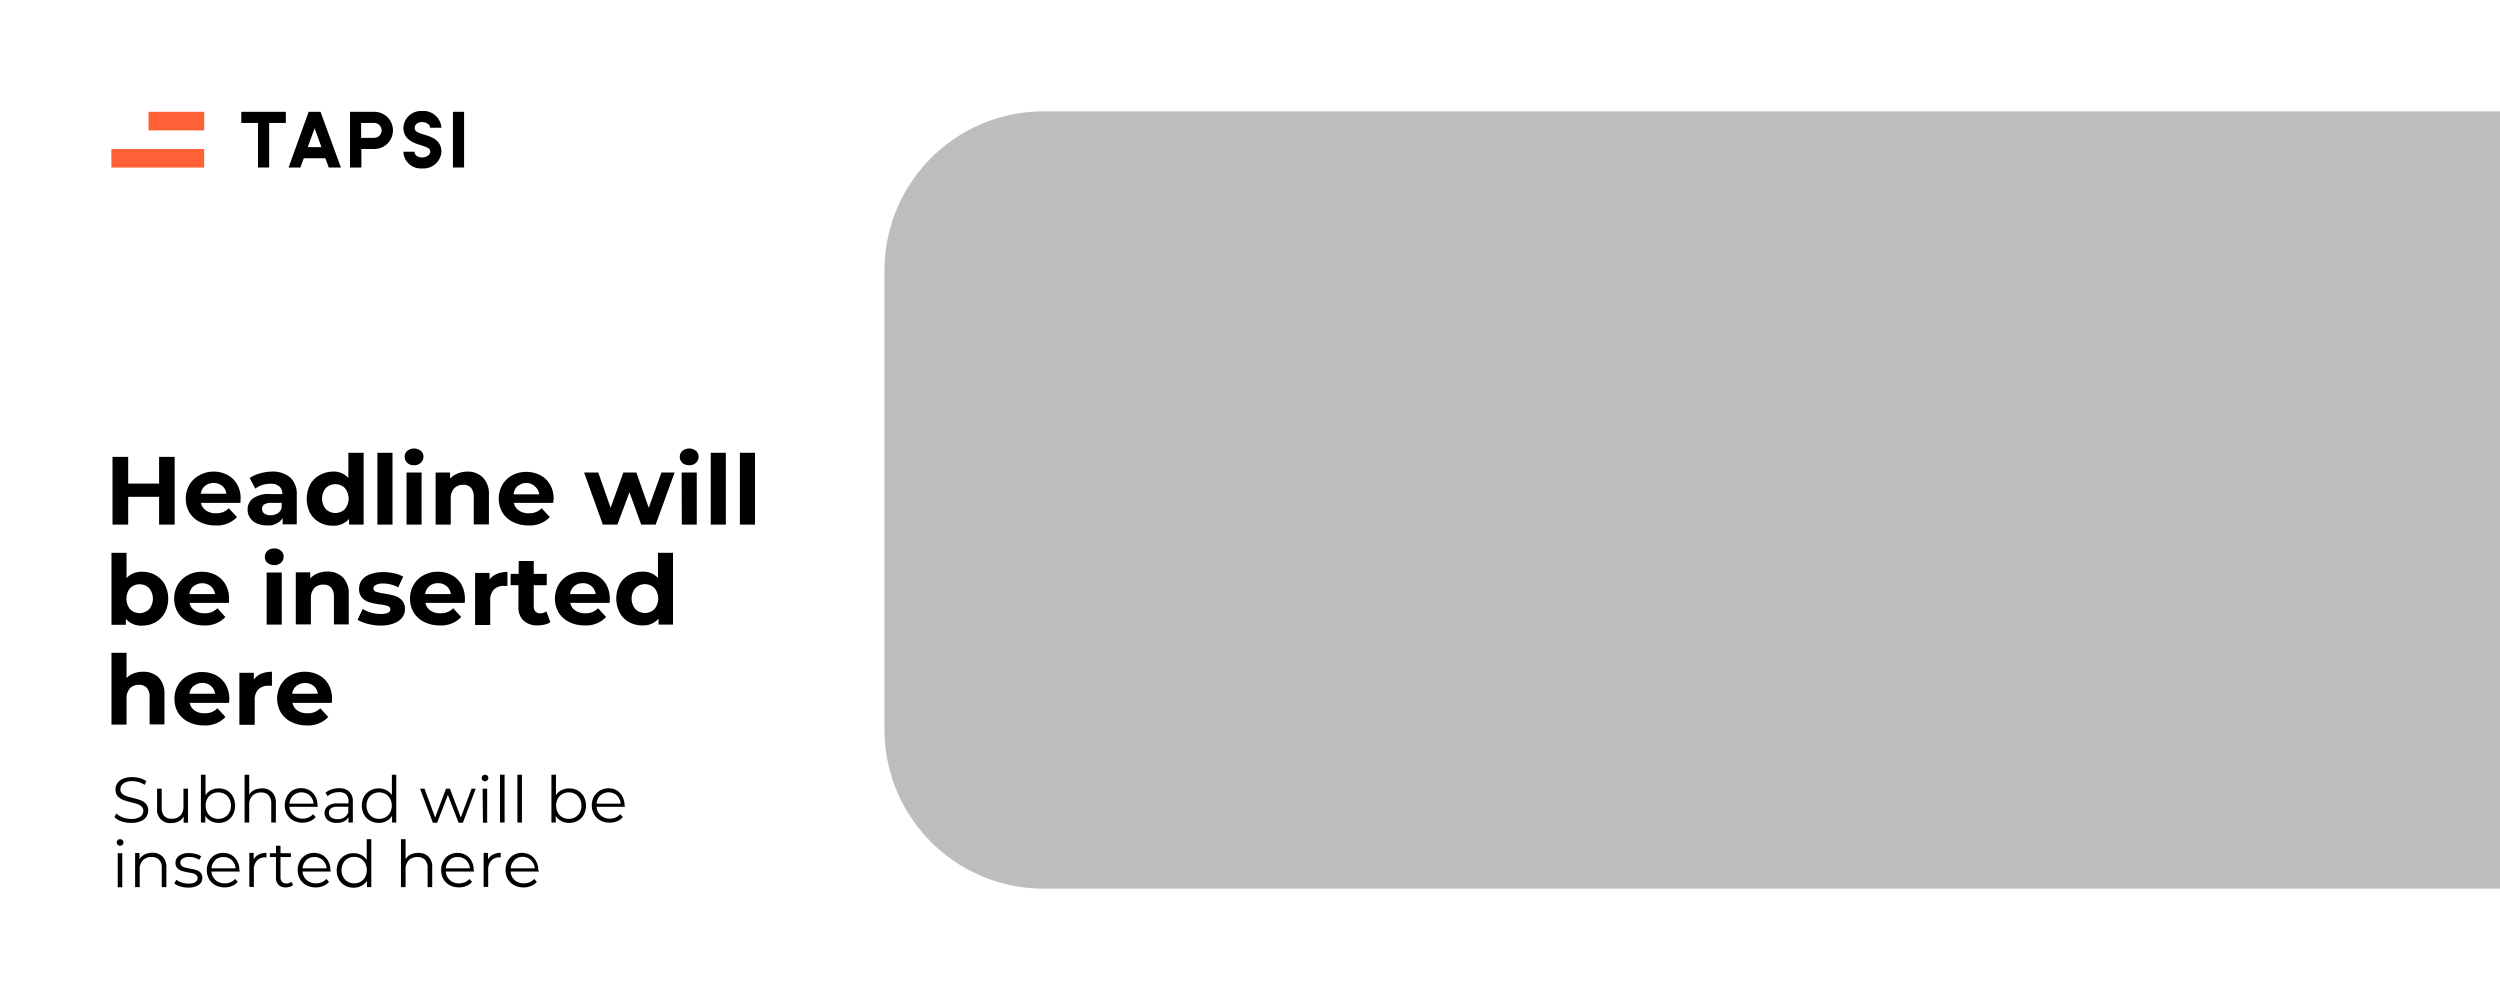 <svg id="Layer_1" data-name="Layer 1" xmlns="http://www.w3.org/2000/svg" viewBox="0 0 440 176">
  <title>Artboard 126</title>
  <path d="M183.67,19.6H440a0,0,0,0,1,0,0V156.4a0,0,0,0,1,0,0H183.67a28,28,0,0,1-28-28V47.62A28,28,0,0,1,183.67,19.6Z" style="fill: #bdbdbd"/>
  <g>
    <rect x="26.14" y="19.68" width="9.8" height="3.27" style="fill: #ff6136"/>
    <rect x="19.6" y="26.22" width="16.33" height="3.27" style="fill: #ff6136"/>
    <polygon points="50.31 21.64 50.31 19.68 42.47 19.68 42.47 21.64 45.41 21.64 45.41 29.48 47.37 29.48 47.37 21.64 50.31 21.64"/>
    <rect x="79.72" y="19.68" width="1.96" height="9.8"/>
    <path d="M56.41,19.68H54.32l-3.53,9.8h2.08l.59-1.63h3.81l.59,1.63H60Zm-2.24,6.21,1.2-3.32,1.2,3.32Z"/>
    <path d="M74.25,21.48c.78,0,1.44.45,1.44,1h2a3.16,3.16,0,0,0-3.4-2.94A3.09,3.09,0,0,0,71,22.46c0,2.14,1.85,2.72,3.08,3.1s1.65.62,1.65,1.15-.66,1-1.44,1-1.33-.41-1.33-1H71a3.05,3.05,0,0,0,3.29,2.93,3.15,3.15,0,0,0,3.4-2.93c0-2.08-1.82-2.65-3-3-1.42-.44-1.7-.65-1.7-1.23s.57-1,1.33-1"/>
    <path d="M65.85,19.68H61.6v9.8h2V26.22h2.29a3.27,3.27,0,0,0,0-6.54m0,4.58H63.56V21.64h2.29a1.31,1.31,0,0,1,0,2.62"/>
  </g>
  <g>
    <path d="M30.74,80.41V92.33H28V87.44H22.56v4.89H19.8V80.41h2.76v4.7H28v-4.7Z"/>
    <path d="M42.3,88.5H35.37a2.13,2.13,0,0,0,.89,1.35,3,3,0,0,0,1.73.49,3.56,3.56,0,0,0,1.27-.21,3.18,3.18,0,0,0,1-.68L41.71,91a4.8,4.8,0,0,1-3.79,1.48,5.91,5.91,0,0,1-2.74-.61,4.45,4.45,0,0,1-1.84-1.67,4.65,4.65,0,0,1-.64-2.44,4.76,4.76,0,0,1,.63-2.43,4.51,4.51,0,0,1,1.76-1.68A5,5,0,0,1,37.58,83a5.2,5.2,0,0,1,2.44.58,4.2,4.2,0,0,1,1.71,1.66,4.89,4.89,0,0,1,.62,2.51S42.34,88.06,42.3,88.5Zm-6.21-3a2.17,2.17,0,0,0-.75,1.4h4.51a2.2,2.2,0,0,0-.75-1.39,2.46,2.46,0,0,0-3,0Z"/>
    <path d="M51.09,84.05a3.86,3.86,0,0,1,1.14,3v5.23H49.75V91.19A3,3,0,0,1,47,92.47a4.33,4.33,0,0,1-1.83-.36,2.7,2.7,0,0,1-1.18-1,2.5,2.5,0,0,1-.41-1.43,2.39,2.39,0,0,1,1-2,4.88,4.88,0,0,1,3-.73h2.11a1.7,1.7,0,0,0-.52-1.34,2.36,2.36,0,0,0-1.59-.47,4.71,4.71,0,0,0-1.44.23,4,4,0,0,0-1.2.63l-1-1.86a6,6,0,0,1,1.8-.82A8.08,8.08,0,0,1,47.82,83,4.75,4.75,0,0,1,51.09,84.05Zm-2.26,6.32a1.68,1.68,0,0,0,.74-.93V88.5H47.75c-1.09,0-1.63.36-1.63,1.07a1,1,0,0,0,.4.81,1.78,1.78,0,0,0,1.1.3A2.34,2.34,0,0,0,48.83,90.37Z"/>
    <path d="M64,79.69V92.33H61.43v-1a3.51,3.51,0,0,1-2.86,1.19,4.67,4.67,0,0,1-2.34-.58,4.22,4.22,0,0,1-1.65-1.65,5.55,5.55,0,0,1,0-5,4.22,4.22,0,0,1,1.65-1.65A4.77,4.77,0,0,1,58.57,83a3.48,3.48,0,0,1,2.74,1.11V79.69ZM60.7,89.6a2.92,2.92,0,0,0,0-3.7,2.39,2.39,0,0,0-3.36,0,2.92,2.92,0,0,0,0,3.7,2.39,2.39,0,0,0,3.36,0Z"/>
    <path d="M66.42,79.69h2.66V92.33H66.42Z"/>
    <path d="M71.68,81.47a1.45,1.45,0,0,1,0-2.12,1.93,1.93,0,0,1,2.39,0,1.32,1.32,0,0,1,.46,1,1.48,1.48,0,0,1-.46,1.1,1.68,1.68,0,0,1-1.2.43A1.71,1.71,0,0,1,71.68,81.47Zm-.13,1.7H74.2v9.16H71.55Z"/>
    <path d="M85,84.05a4.08,4.08,0,0,1,1.05,3v5.24H83.38V87.5a2.44,2.44,0,0,0-.47-1.63,1.75,1.75,0,0,0-1.38-.54,2.12,2.12,0,0,0-1.6.62,2.57,2.57,0,0,0-.6,1.85v4.53H76.67V83.17h2.54v1.07a3.58,3.58,0,0,1,1.31-.89A4.58,4.58,0,0,1,82.24,83,3.77,3.77,0,0,1,85,84.05Z"/>
    <path d="M97.37,88.5H90.43a2.17,2.17,0,0,0,.89,1.35,3,3,0,0,0,1.74.49,3.6,3.6,0,0,0,1.27-.21,3.18,3.18,0,0,0,1-.68L96.77,91A4.77,4.77,0,0,1,93,92.47a5.88,5.88,0,0,1-2.74-.61,4.39,4.39,0,0,1-1.84-1.67,4.92,4.92,0,0,1,0-4.87,4.49,4.49,0,0,1,1.75-1.68,5.4,5.4,0,0,1,4.93,0,4.29,4.29,0,0,1,1.72,1.66,5,5,0,0,1,.62,2.51S97.4,88.06,97.37,88.5Zm-6.22-3A2.17,2.17,0,0,0,90.4,87h4.51a2.2,2.2,0,0,0-.75-1.39A2.23,2.23,0,0,0,92.67,85,2.29,2.29,0,0,0,91.15,85.55Z"/>
    <path d="M118.73,83.17l-3.33,9.16h-2.55l-2.06-5.69-2.13,5.69H106.1l-3.3-9.16h2.5l2.17,6.2,2.24-6.2H112l2.18,6.2,2.23-6.2Z"/>
    <path d="M120.1,81.47a1.45,1.45,0,0,1,0-2.12,1.93,1.93,0,0,1,2.39,0,1.29,1.29,0,0,1,.46,1,1.44,1.44,0,0,1-.46,1.1,1.67,1.67,0,0,1-1.19.43A1.72,1.72,0,0,1,120.1,81.47Zm-.13,1.7h2.66v9.16H120Z"/>
    <path d="M125.09,79.69h2.66V92.33h-2.66Z"/>
    <path d="M130.22,79.69h2.66V92.33h-2.66Z"/>
    <path d="M27.36,101.22A4.26,4.26,0,0,1,29,102.87a5.43,5.43,0,0,1,0,5,4.26,4.26,0,0,1-1.64,1.65,4.72,4.72,0,0,1-2.33.59,3.54,3.54,0,0,1-2.88-1.19v1.05H19.62V97.29h2.65v4.45A3.54,3.54,0,0,1,25,100.63,4.72,4.72,0,0,1,27.36,101.22Zm-1.11,6a2.92,2.92,0,0,0,0-3.7,2.39,2.39,0,0,0-3.36,0,3,3,0,0,0,0,3.7,2.39,2.39,0,0,0,3.36,0Z"/>
    <path d="M40.29,106.1H33.36a2.13,2.13,0,0,0,.89,1.35,3,3,0,0,0,1.73.49,3.56,3.56,0,0,0,1.27-.21,3.18,3.18,0,0,0,1-.68l1.42,1.54a4.79,4.79,0,0,1-3.78,1.48,5.92,5.92,0,0,1-2.75-.61,4.45,4.45,0,0,1-1.84-1.67,4.65,4.65,0,0,1-.64-2.44,4.73,4.73,0,0,1,.63-2.43,4.51,4.51,0,0,1,1.76-1.68,5,5,0,0,1,2.49-.61,5.2,5.2,0,0,1,2.44.58,4.2,4.2,0,0,1,1.71,1.66,4.89,4.89,0,0,1,.62,2.51S40.33,105.66,40.29,106.1Zm-6.21-2.95a2.17,2.17,0,0,0-.75,1.4h4.51a2.2,2.2,0,0,0-.75-1.39,2.46,2.46,0,0,0-3,0Z"/>
    <path d="M47.07,99.07a1.45,1.45,0,0,1,0-2.12,1.7,1.7,0,0,1,1.19-.42,1.72,1.72,0,0,1,1.2.41,1.32,1.32,0,0,1,.46,1,1.48,1.48,0,0,1-.46,1.1,1.89,1.89,0,0,1-2.39,0Zm-.14,1.7h2.66v9.16H46.93Z"/>
    <path d="M60.38,101.65a4.08,4.08,0,0,1,1,3v5.24H58.77v-4.84a2.38,2.38,0,0,0-.48-1.62,1.71,1.71,0,0,0-1.37-.54,2.15,2.15,0,0,0-1.61.62,2.62,2.62,0,0,0-.59,1.85v4.53H52.06v-9.16H54.6v1.07a3.58,3.58,0,0,1,1.31-.89,4.58,4.58,0,0,1,1.72-.32A3.77,3.77,0,0,1,60.38,101.65Z"/>
    <path d="M64.68,109.79a6.21,6.21,0,0,1-1.74-.71l.89-1.91a5.46,5.46,0,0,0,1.48.64,6.05,6.05,0,0,0,1.71.25q1.68,0,1.68-.84c0-.26-.15-.44-.46-.56a7,7,0,0,0-1.41-.29A12.91,12.91,0,0,1,65,106a3,3,0,0,1-1.27-.78,2.23,2.23,0,0,1-.53-1.6,2.5,2.5,0,0,1,.5-1.55,3.25,3.25,0,0,1,1.46-1,6.25,6.25,0,0,1,2.28-.38,9.05,9.05,0,0,1,1.93.21,5.63,5.63,0,0,1,1.59.59l-.88,1.89a5.35,5.35,0,0,0-2.64-.68,2.67,2.67,0,0,0-1.28.24.71.71,0,0,0-.43.61.61.61,0,0,0,.46.6,8.49,8.49,0,0,0,1.47.32,17.43,17.43,0,0,1,1.84.4,2.81,2.81,0,0,1,1.24.78,2.21,2.21,0,0,1,.53,1.57,2.42,2.42,0,0,1-.51,1.51,3.26,3.26,0,0,1-1.49,1,6.55,6.55,0,0,1-2.33.37A9.27,9.27,0,0,1,64.68,109.79Z"/>
    <path d="M81.8,106.1H74.87a2.16,2.16,0,0,0,.88,1.35,3,3,0,0,0,1.74.49,3.56,3.56,0,0,0,1.27-.21,3.18,3.18,0,0,0,1-.68l1.41,1.54a4.77,4.77,0,0,1-3.78,1.48,5.88,5.88,0,0,1-2.74-.61,4.39,4.39,0,0,1-1.84-1.67,4.66,4.66,0,0,1-.65-2.44,4.74,4.74,0,0,1,.64-2.43,4.45,4.45,0,0,1,1.76-1.68,5,5,0,0,1,2.49-.61,5.2,5.2,0,0,1,2.44.58,4.33,4.33,0,0,1,1.71,1.66,5,5,0,0,1,.62,2.51S81.83,105.66,81.8,106.1Zm-6.22-2.95a2.17,2.17,0,0,0-.75,1.4h4.52a2.2,2.2,0,0,0-.75-1.39,2.28,2.28,0,0,0-1.5-.52A2.31,2.31,0,0,0,75.58,103.15Z"/>
    <path d="M87.45,101a4.86,4.86,0,0,1,1.86-.34v2.46c-.29,0-.49,0-.6,0a2.4,2.4,0,0,0-1.78.64,2.55,2.55,0,0,0-.65,1.92v4.32H83.62v-9.16h2.54V102A3,3,0,0,1,87.45,101Z"/>
    <path d="M96.87,109.49a2.65,2.65,0,0,1-1,.43,4.7,4.7,0,0,1-1.2.15,3.56,3.56,0,0,1-2.53-.84,3.16,3.16,0,0,1-.89-2.45V103H89.87v-2h1.42V98.74h2.65V101h2.29v2H93.94v3.73a1.24,1.24,0,0,0,.3.89,1.11,1.11,0,0,0,.84.32,1.78,1.78,0,0,0,1.08-.34Z"/>
    <path d="M107.3,106.1h-6.94a2.17,2.17,0,0,0,.89,1.35,3,3,0,0,0,1.74.49,3.6,3.6,0,0,0,1.27-.21,3.29,3.29,0,0,0,1-.68l1.41,1.54a4.77,4.77,0,0,1-3.78,1.48,5.88,5.88,0,0,1-2.74-.61,4.39,4.39,0,0,1-1.84-1.67,4.92,4.92,0,0,1,0-4.87,4.42,4.42,0,0,1,1.75-1.68,5.4,5.4,0,0,1,4.93,0,4.29,4.29,0,0,1,1.72,1.66,5,5,0,0,1,.62,2.51S107.33,105.66,107.3,106.1Zm-6.22-2.95a2.17,2.17,0,0,0-.75,1.4h4.51a2.2,2.2,0,0,0-.75-1.39,2.23,2.23,0,0,0-1.49-.52A2.29,2.29,0,0,0,101.08,103.15Z"/>
    <path d="M118.45,97.29v12.64h-2.54v-1.05a3.5,3.5,0,0,1-2.86,1.19,4.72,4.72,0,0,1-2.34-.58,4.2,4.2,0,0,1-1.64-1.65,5.47,5.47,0,0,1,0-5,4.2,4.2,0,0,1,1.64-1.65,4.83,4.83,0,0,1,2.34-.58,3.5,3.5,0,0,1,2.75,1.11V97.29Zm-3.27,9.91a2.89,2.89,0,0,0,0-3.7,2.38,2.38,0,0,0-3.35,0,2.89,2.89,0,0,0,0,3.7,2.38,2.38,0,0,0,3.35,0Z"/>
    <path d="M27.94,119.25a4.12,4.12,0,0,1,1,3v5.24H26.33V122.7a2.39,2.39,0,0,0-.48-1.63,1.75,1.75,0,0,0-1.38-.54,2.13,2.13,0,0,0-1.6.62,2.57,2.57,0,0,0-.6,1.85v4.53H19.62V114.89h2.65v4.43a3.59,3.59,0,0,1,1.28-.81,4.77,4.77,0,0,1,1.63-.28A3.79,3.79,0,0,1,27.94,119.25Z"/>
    <path d="M40.31,123.7H33.38a2.16,2.16,0,0,0,.88,1.35,3,3,0,0,0,1.74.49,3.56,3.56,0,0,0,1.27-.21,3.18,3.18,0,0,0,1-.68l1.41,1.54a4.77,4.77,0,0,1-3.78,1.48,5.88,5.88,0,0,1-2.74-.61,4.45,4.45,0,0,1-1.84-1.67A4.66,4.66,0,0,1,30.7,123a4.77,4.77,0,0,1,.64-2.43,4.45,4.45,0,0,1,1.76-1.68,5,5,0,0,1,2.49-.61,5.2,5.2,0,0,1,2.44.58,4.33,4.33,0,0,1,1.71,1.66,5,5,0,0,1,.62,2.51S40.34,123.26,40.31,123.7Zm-6.22-3a2.17,2.17,0,0,0-.75,1.4h4.52a2.2,2.2,0,0,0-.75-1.39,2.28,2.28,0,0,0-1.5-.52A2.31,2.31,0,0,0,34.09,120.75Z"/>
    <path d="M46,118.57a4.86,4.86,0,0,1,1.86-.34v2.46c-.29,0-.49,0-.6,0a2.4,2.4,0,0,0-1.78.64,2.55,2.55,0,0,0-.65,1.92v4.32H42.13v-9.16h2.54v1.21A3,3,0,0,1,46,118.57Z"/>
    <path d="M58.4,123.7H51.47a2.16,2.16,0,0,0,.88,1.35,3,3,0,0,0,1.74.49,3.56,3.56,0,0,0,1.27-.21,3.18,3.18,0,0,0,1-.68l1.41,1.54A4.77,4.77,0,0,1,54,127.67a5.88,5.88,0,0,1-2.74-.61,4.39,4.39,0,0,1-1.84-1.67,4.92,4.92,0,0,1,0-4.87,4.49,4.49,0,0,1,1.75-1.68,5.11,5.11,0,0,1,2.5-.61,5.2,5.2,0,0,1,2.44.58,4.33,4.33,0,0,1,1.71,1.66,5,5,0,0,1,.62,2.51S58.43,123.26,58.4,123.7Zm-6.22-3a2.17,2.17,0,0,0-.75,1.4h4.51a2.24,2.24,0,0,0-.74-1.39,2.47,2.47,0,0,0-3,0Z"/>
  </g>
  <g>
    <path d="M21.39,144.56a3.08,3.08,0,0,1-1.25-.75l.33-.65a3.11,3.11,0,0,0,1.14.7,4.17,4.17,0,0,0,1.48.27,2.64,2.64,0,0,0,1.6-.4,1.21,1.21,0,0,0,.53-1,1,1,0,0,0-.29-.76,1.9,1.9,0,0,0-.71-.44,12,12,0,0,0-1.17-.33c-.59-.16-1.07-.3-1.43-.44a2.43,2.43,0,0,1-.91-.64,1.73,1.73,0,0,1-.38-1.17,2,2,0,0,1,.32-1.1,2.16,2.16,0,0,1,1-.79,4.15,4.15,0,0,1,1.64-.29,5,5,0,0,1,1.33.18,3.93,3.93,0,0,1,1.13.52l-.28.67a3.84,3.84,0,0,0-1.07-.49,4,4,0,0,0-1.11-.17,2.54,2.54,0,0,0-1.57.41,1.21,1.21,0,0,0-.53,1,1,1,0,0,0,.29.77,1.86,1.86,0,0,0,.72.44,11.55,11.55,0,0,0,1.18.34,11.37,11.37,0,0,1,1.41.42,2.39,2.39,0,0,1,.92.64,1.67,1.67,0,0,1,.37,1.15,2,2,0,0,1-.32,1.1,2.17,2.17,0,0,1-1,.78,4,4,0,0,1-1.64.29A5.09,5.09,0,0,1,21.39,144.56Z"/>
    <path d="M33.09,138.8v6h-.77v-1.09a2.16,2.16,0,0,1-.87.85,2.69,2.69,0,0,1-1.28.3,2.31,2.31,0,0,1-2.52-2.57V138.8h.81v3.38a2,2,0,0,0,.46,1.44,1.78,1.78,0,0,0,1.33.48,2,2,0,0,0,1.49-.57,2.23,2.23,0,0,0,.55-1.6V138.8Z"/>
    <path d="M40,139.14A2.75,2.75,0,0,1,41,140.21a3.47,3.47,0,0,1,0,3.16A2.75,2.75,0,0,1,40,144.44a3,3,0,0,1-1.52.39,2.86,2.86,0,0,1-1.35-.32,2.56,2.56,0,0,1-1-.92v1.18h-.77v-8.42h.81v3.59a2.45,2.45,0,0,1,1-.88,2.81,2.81,0,0,1,1.31-.3A3,3,0,0,1,40,139.14Zm-.44,4.69a2.13,2.13,0,0,0,.8-.83,2.52,2.52,0,0,0,.29-1.21,2.56,2.56,0,0,0-.29-1.22,2.1,2.1,0,0,0-.8-.82,2.39,2.39,0,0,0-2.28,0,2,2,0,0,0-.79.82,2.45,2.45,0,0,0-.29,1.22,2.41,2.41,0,0,0,.29,1.21,2,2,0,0,0,.79.83,2.39,2.39,0,0,0,2.28,0Z"/>
    <path d="M47.88,139.41a2.55,2.55,0,0,1,.67,1.9v3.46h-.81v-3.38a2,2,0,0,0-.47-1.42,1.72,1.72,0,0,0-1.32-.49,2,2,0,0,0-1.53.58,2.14,2.14,0,0,0-.56,1.58v3.13h-.81v-8.42h.81v3.5a2.21,2.21,0,0,1,.9-.81,3,3,0,0,1,1.33-.28A2.42,2.42,0,0,1,47.88,139.41Z"/>
    <path d="M55.94,142h-5a2.15,2.15,0,0,0,.72,1.5,2.37,2.37,0,0,0,1.63.58,2.61,2.61,0,0,0,1-.2,2.35,2.35,0,0,0,.81-.59l.45.52a2.51,2.51,0,0,1-1,.73,3.29,3.29,0,0,1-1.31.25,3.33,3.33,0,0,1-1.63-.39,2.84,2.84,0,0,1-1.11-1.09,3.37,3.37,0,0,1,0-3.13,2.77,2.77,0,0,1,1-1.08,3.11,3.11,0,0,1,3,0,2.79,2.79,0,0,1,1,1.07,3.27,3.27,0,0,1,.38,1.58Zm-4.33-2a2.15,2.15,0,0,0-.67,1.44h4.24a2.19,2.19,0,0,0-.67-1.44,2.19,2.19,0,0,0-2.9,0Z"/>
    <path d="M61.48,139.34a2.28,2.28,0,0,1,.62,1.73v3.7h-.77v-.93a1.89,1.89,0,0,1-.8.73,2.84,2.84,0,0,1-1.25.26,2.43,2.43,0,0,1-1.59-.48,1.63,1.63,0,0,1,0-2.48,2.67,2.67,0,0,1,1.75-.47h1.9V141a1.56,1.56,0,0,0-.43-1.18,1.79,1.79,0,0,0-1.27-.4,3.13,3.13,0,0,0-1.09.19,2.69,2.69,0,0,0-.89.51l-.37-.6a3.27,3.27,0,0,1,1.09-.59,4.27,4.27,0,0,1,1.34-.21A2.55,2.55,0,0,1,61.48,139.34Zm-.91,4.54a1.87,1.87,0,0,0,.73-.9v-1H59.42c-1,0-1.53.36-1.53,1.07a1,1,0,0,0,.4.82,1.79,1.79,0,0,0,1.11.3A2.13,2.13,0,0,0,60.57,143.88Z"/>
    <path d="M69.74,136.35v8.42H69v-1.18a2.42,2.42,0,0,1-1,.92,2.79,2.79,0,0,1-1.34.32,3,3,0,0,1-1.52-.39,2.69,2.69,0,0,1-1.07-1.07,3.4,3.4,0,0,1,0-3.16,2.69,2.69,0,0,1,1.07-1.07,3,3,0,0,1,1.52-.38,2.84,2.84,0,0,1,1.31.3,2.45,2.45,0,0,1,1,.88v-3.59Zm-1.87,7.48a2.11,2.11,0,0,0,.79-.83,2.52,2.52,0,0,0,.29-1.21,2.56,2.56,0,0,0-.29-1.22,2.08,2.08,0,0,0-.79-.82,2.39,2.39,0,0,0-2.28,0,2.08,2.08,0,0,0-.79.82,2.56,2.56,0,0,0-.29,1.22A2.52,2.52,0,0,0,64.8,143a2.11,2.11,0,0,0,.79.83,2.39,2.39,0,0,0,2.28,0Z"/>
    <path d="M83.73,138.8l-2.26,6h-.76l-1.88-4.89-1.89,4.89h-.76l-2.25-6h.78l1.87,5.08,1.92-5.08h.69l1.91,5.08L83,138.8Z"/>
    <path d="M84.94,137.32a.56.56,0,0,1,0-.8.57.57,0,0,1,.42-.17.6.6,0,0,1,.42.16.54.54,0,0,1,.17.39.6.6,0,0,1-.59.6A.54.54,0,0,1,84.94,137.32Zm0,1.48h.8v6H85Z"/>
    <path d="M88,136.35h.81v8.42H88Z"/>
    <path d="M91.06,136.35h.8v8.42h-.8Z"/>
    <path d="M101.69,139.14a2.66,2.66,0,0,1,1.06,1.07,3.4,3.4,0,0,1,0,3.16,2.66,2.66,0,0,1-1.06,1.07,3.06,3.06,0,0,1-1.53.39,2.82,2.82,0,0,1-1.34-.32,2.42,2.42,0,0,1-1-.92v1.18h-.77v-8.42h.8v3.59a2.45,2.45,0,0,1,1-.88,2.84,2.84,0,0,1,1.31-.3A3,3,0,0,1,101.69,139.14Zm-.45,4.69a2.06,2.06,0,0,0,.8-.83,2.41,2.41,0,0,0,.29-1.21,2.45,2.45,0,0,0-.29-1.22,2,2,0,0,0-.8-.82,2.29,2.29,0,0,0-1.13-.29,2.25,2.25,0,0,0-1.14.29,2,2,0,0,0-.8.82,2.56,2.56,0,0,0-.29,1.22,2.52,2.52,0,0,0,.29,1.21,2.06,2.06,0,0,0,.8.83,2.25,2.25,0,0,0,1.14.29A2.29,2.29,0,0,0,101.24,143.83Z"/>
    <path d="M110,142h-5a2.11,2.11,0,0,0,.72,1.5,2.37,2.37,0,0,0,1.63.58,2.61,2.61,0,0,0,1-.2,2.35,2.35,0,0,0,.81-.59l.45.52a2.51,2.51,0,0,1-1,.73,3.58,3.58,0,0,1-2.94-.14,2.77,2.77,0,0,1-1.11-1.09,3.12,3.12,0,0,1-.4-1.56,3.23,3.23,0,0,1,.38-1.57,3,3,0,0,1,4-1.08,2.79,2.79,0,0,1,1,1.07,3.27,3.27,0,0,1,.38,1.58Zm-4.34-2a2.14,2.14,0,0,0-.66,1.44h4.24a2.19,2.19,0,0,0-.67-1.44,2.2,2.2,0,0,0-2.91,0Z"/>
    <path d="M20.72,148.68a.54.54,0,0,1-.18-.41.55.55,0,0,1,.18-.4.57.57,0,0,1,.42-.17.61.61,0,0,1,.42.17.54.54,0,0,1,.17.39.57.57,0,0,1-.17.42.61.61,0,0,1-.42.17A.57.57,0,0,1,20.72,148.68Zm0,1.48h.8v6h-.8Z"/>
    <path d="M28.61,150.76a2.54,2.54,0,0,1,.67,1.91v3.46h-.81v-3.39a1.91,1.91,0,0,0-.47-1.41,1.72,1.72,0,0,0-1.32-.49,2,2,0,0,0-1.53.57,2.14,2.14,0,0,0-.56,1.58v3.14h-.81v-6h.77v1.1a2.22,2.22,0,0,1,.92-.85,2.92,2.92,0,0,1,1.35-.3A2.46,2.46,0,0,1,28.61,150.76Z"/>
    <path d="M31.68,156a2.89,2.89,0,0,1-1-.52l.36-.64a3,3,0,0,0,.94.48,3.66,3.66,0,0,0,1.19.19,2.24,2.24,0,0,0,1.2-.25.83.83,0,0,0,.4-.73.66.66,0,0,0-.22-.51,1.39,1.39,0,0,0-.54-.29,8.82,8.82,0,0,0-.88-.18,11.39,11.39,0,0,1-1.17-.28,1.86,1.86,0,0,1-.75-.48,1.36,1.36,0,0,1-.32-.95,1.45,1.45,0,0,1,.63-1.22,2.79,2.79,0,0,1,1.74-.48,4.54,4.54,0,0,1,1.15.15,3.3,3.3,0,0,1,1,.41l-.35.64a3,3,0,0,0-1.76-.51,2,2,0,0,0-1.17.28.83.83,0,0,0-.39.71.71.71,0,0,0,.22.55,1.53,1.53,0,0,0,.55.3c.22.06.53.13.91.2a10.57,10.57,0,0,1,1.15.27,1.69,1.69,0,0,1,.74.46,1.31,1.31,0,0,1,.3.91,1.42,1.42,0,0,1-.65,1.24,3.09,3.09,0,0,1-1.81.46A4.26,4.26,0,0,1,31.68,156Z"/>
    <path d="M42.22,153.39h-5a2.19,2.19,0,0,0,.72,1.51,2.39,2.39,0,0,0,1.64.57,2.61,2.61,0,0,0,1-.2,2.2,2.2,0,0,0,.8-.58l.46.52a2.5,2.5,0,0,1-1,.72,3.26,3.26,0,0,1-1.31.25,3.36,3.36,0,0,1-1.63-.39,2.79,2.79,0,0,1-1.1-1.08,3.06,3.06,0,0,1-.4-1.57,3.28,3.28,0,0,1,.38-1.57,2.68,2.68,0,0,1,1-1.07,2.92,2.92,0,0,1,1.5-.39,2.82,2.82,0,0,1,1.48.39,2.68,2.68,0,0,1,1,1.07,3.22,3.22,0,0,1,.37,1.57Zm-4.33-2a2.22,2.22,0,0,0-.67,1.44h4.24a2.16,2.16,0,0,0-.66-1.44,2.08,2.08,0,0,0-1.46-.55A2.06,2.06,0,0,0,37.89,151.35Z"/>
    <path d="M45.5,150.42a2.78,2.78,0,0,1,1.39-.31v.78h-.2a1.92,1.92,0,0,0-1.47.58,2.31,2.31,0,0,0-.54,1.63v3h-.8v-6h.77v1.17A1.88,1.88,0,0,1,45.5,150.42Z"/>
    <path d="M51.58,155.76a1.61,1.61,0,0,1-.56.32,2.37,2.37,0,0,1-.7.1,1.77,1.77,0,0,1-1.3-.45,1.74,1.74,0,0,1-.45-1.28v-3.61H47.5v-.68h1.07v-1.31h.8v1.31h1.82v.68H49.37v3.56a1.1,1.1,0,0,0,.27.81,1,1,0,0,0,.77.28,1.34,1.34,0,0,0,.48-.08,1.18,1.18,0,0,0,.4-.22Z"/>
    <path d="M58.24,153.39h-5A2.14,2.14,0,0,0,54,154.9a2.39,2.39,0,0,0,1.64.57,2.61,2.61,0,0,0,1-.2,2.2,2.2,0,0,0,.8-.58l.46.52a2.54,2.54,0,0,1-1,.72,3.61,3.61,0,0,1-3-.14,2.79,2.79,0,0,1-1.1-1.08,3.06,3.06,0,0,1-.4-1.57,3.28,3.28,0,0,1,.38-1.57,2.68,2.68,0,0,1,1-1.07,2.94,2.94,0,0,1,1.5-.39,2.88,2.88,0,0,1,1.49.39,2.72,2.72,0,0,1,1,1.07,3.22,3.22,0,0,1,.37,1.57Zm-4.33-2a2.16,2.16,0,0,0-.66,1.44h4.23a2.16,2.16,0,0,0-.66-1.44,2.08,2.08,0,0,0-1.46-.55A2.06,2.06,0,0,0,53.91,151.35Z"/>
    <path d="M65.35,147.7v8.43h-.77V155a2.42,2.42,0,0,1-1,.92,2.86,2.86,0,0,1-1.35.31,3,3,0,0,1-1.52-.38,2.85,2.85,0,0,1-1.07-1.08,3.47,3.47,0,0,1,0-3.16,2.75,2.75,0,0,1,1.07-1.07,3.12,3.12,0,0,1,1.52-.38,2.81,2.81,0,0,1,1.31.3,2.45,2.45,0,0,1,1,.88V147.7Zm-1.88,7.48a2.1,2.1,0,0,0,.8-.82,2.56,2.56,0,0,0,.29-1.22,2.52,2.52,0,0,0-.29-1.21,2.13,2.13,0,0,0-.8-.83,2.26,2.26,0,0,0-1.13-.29,2.3,2.3,0,0,0-1.14.29,2,2,0,0,0-.79.83,2.41,2.41,0,0,0-.29,1.21,2.45,2.45,0,0,0,.29,1.22,2,2,0,0,0,.79.82,2.3,2.3,0,0,0,1.14.29A2.26,2.26,0,0,0,63.47,155.18Z"/>
    <path d="M75.4,150.76a2.54,2.54,0,0,1,.67,1.91v3.46h-.81v-3.39a2,2,0,0,0-.46-1.41,1.74,1.74,0,0,0-1.33-.49,2.07,2.07,0,0,0-1.53.57,2.18,2.18,0,0,0-.56,1.58v3.14h-.81V147.7h.81v3.5a2.17,2.17,0,0,1,.91-.81,3.1,3.1,0,0,1,1.33-.28A2.43,2.43,0,0,1,75.4,150.76Z"/>
    <path d="M83.46,153.39h-5a2.19,2.19,0,0,0,.72,1.51,2.39,2.39,0,0,0,1.64.57,2.61,2.61,0,0,0,1-.2,2.2,2.2,0,0,0,.8-.58l.46.52a2.5,2.5,0,0,1-1,.72,3.26,3.26,0,0,1-1.31.25,3.36,3.36,0,0,1-1.63-.39,2.79,2.79,0,0,1-1.1-1.08,3.06,3.06,0,0,1-.4-1.57,3.28,3.28,0,0,1,.38-1.57,2.68,2.68,0,0,1,1-1.07,2.92,2.92,0,0,1,1.5-.39,2.85,2.85,0,0,1,1.48.39,2.68,2.68,0,0,1,1,1.07,3.22,3.22,0,0,1,.37,1.57Zm-4.33-2a2.22,2.22,0,0,0-.67,1.44H82.7a2.16,2.16,0,0,0-.66-1.44,2.08,2.08,0,0,0-1.46-.55A2.06,2.06,0,0,0,79.13,151.35Z"/>
    <path d="M86.74,150.42a2.78,2.78,0,0,1,1.39-.31v.78h-.2a1.92,1.92,0,0,0-1.47.58,2.31,2.31,0,0,0-.54,1.63v3h-.8v-6h.77v1.17A1.88,1.88,0,0,1,86.74,150.42Z"/>
    <path d="M94.87,153.39h-5a2.14,2.14,0,0,0,.71,1.51,2.39,2.39,0,0,0,1.64.57,2.61,2.61,0,0,0,1-.2,2.2,2.2,0,0,0,.8-.58l.46.52a2.54,2.54,0,0,1-1,.72,3.61,3.61,0,0,1-3-.14,2.79,2.79,0,0,1-1.1-1.08,3.06,3.06,0,0,1-.4-1.57,3.28,3.28,0,0,1,.38-1.57,2.64,2.64,0,0,1,1-1.07,3,3,0,0,1,3,0,2.72,2.72,0,0,1,1,1.07,3.22,3.22,0,0,1,.37,1.57Zm-4.33-2a2.16,2.16,0,0,0-.66,1.44h4.23a2.16,2.16,0,0,0-.66-1.44A2.08,2.08,0,0,0,92,150.8,2.06,2.06,0,0,0,90.54,151.35Z"/>
  </g>
</svg>
